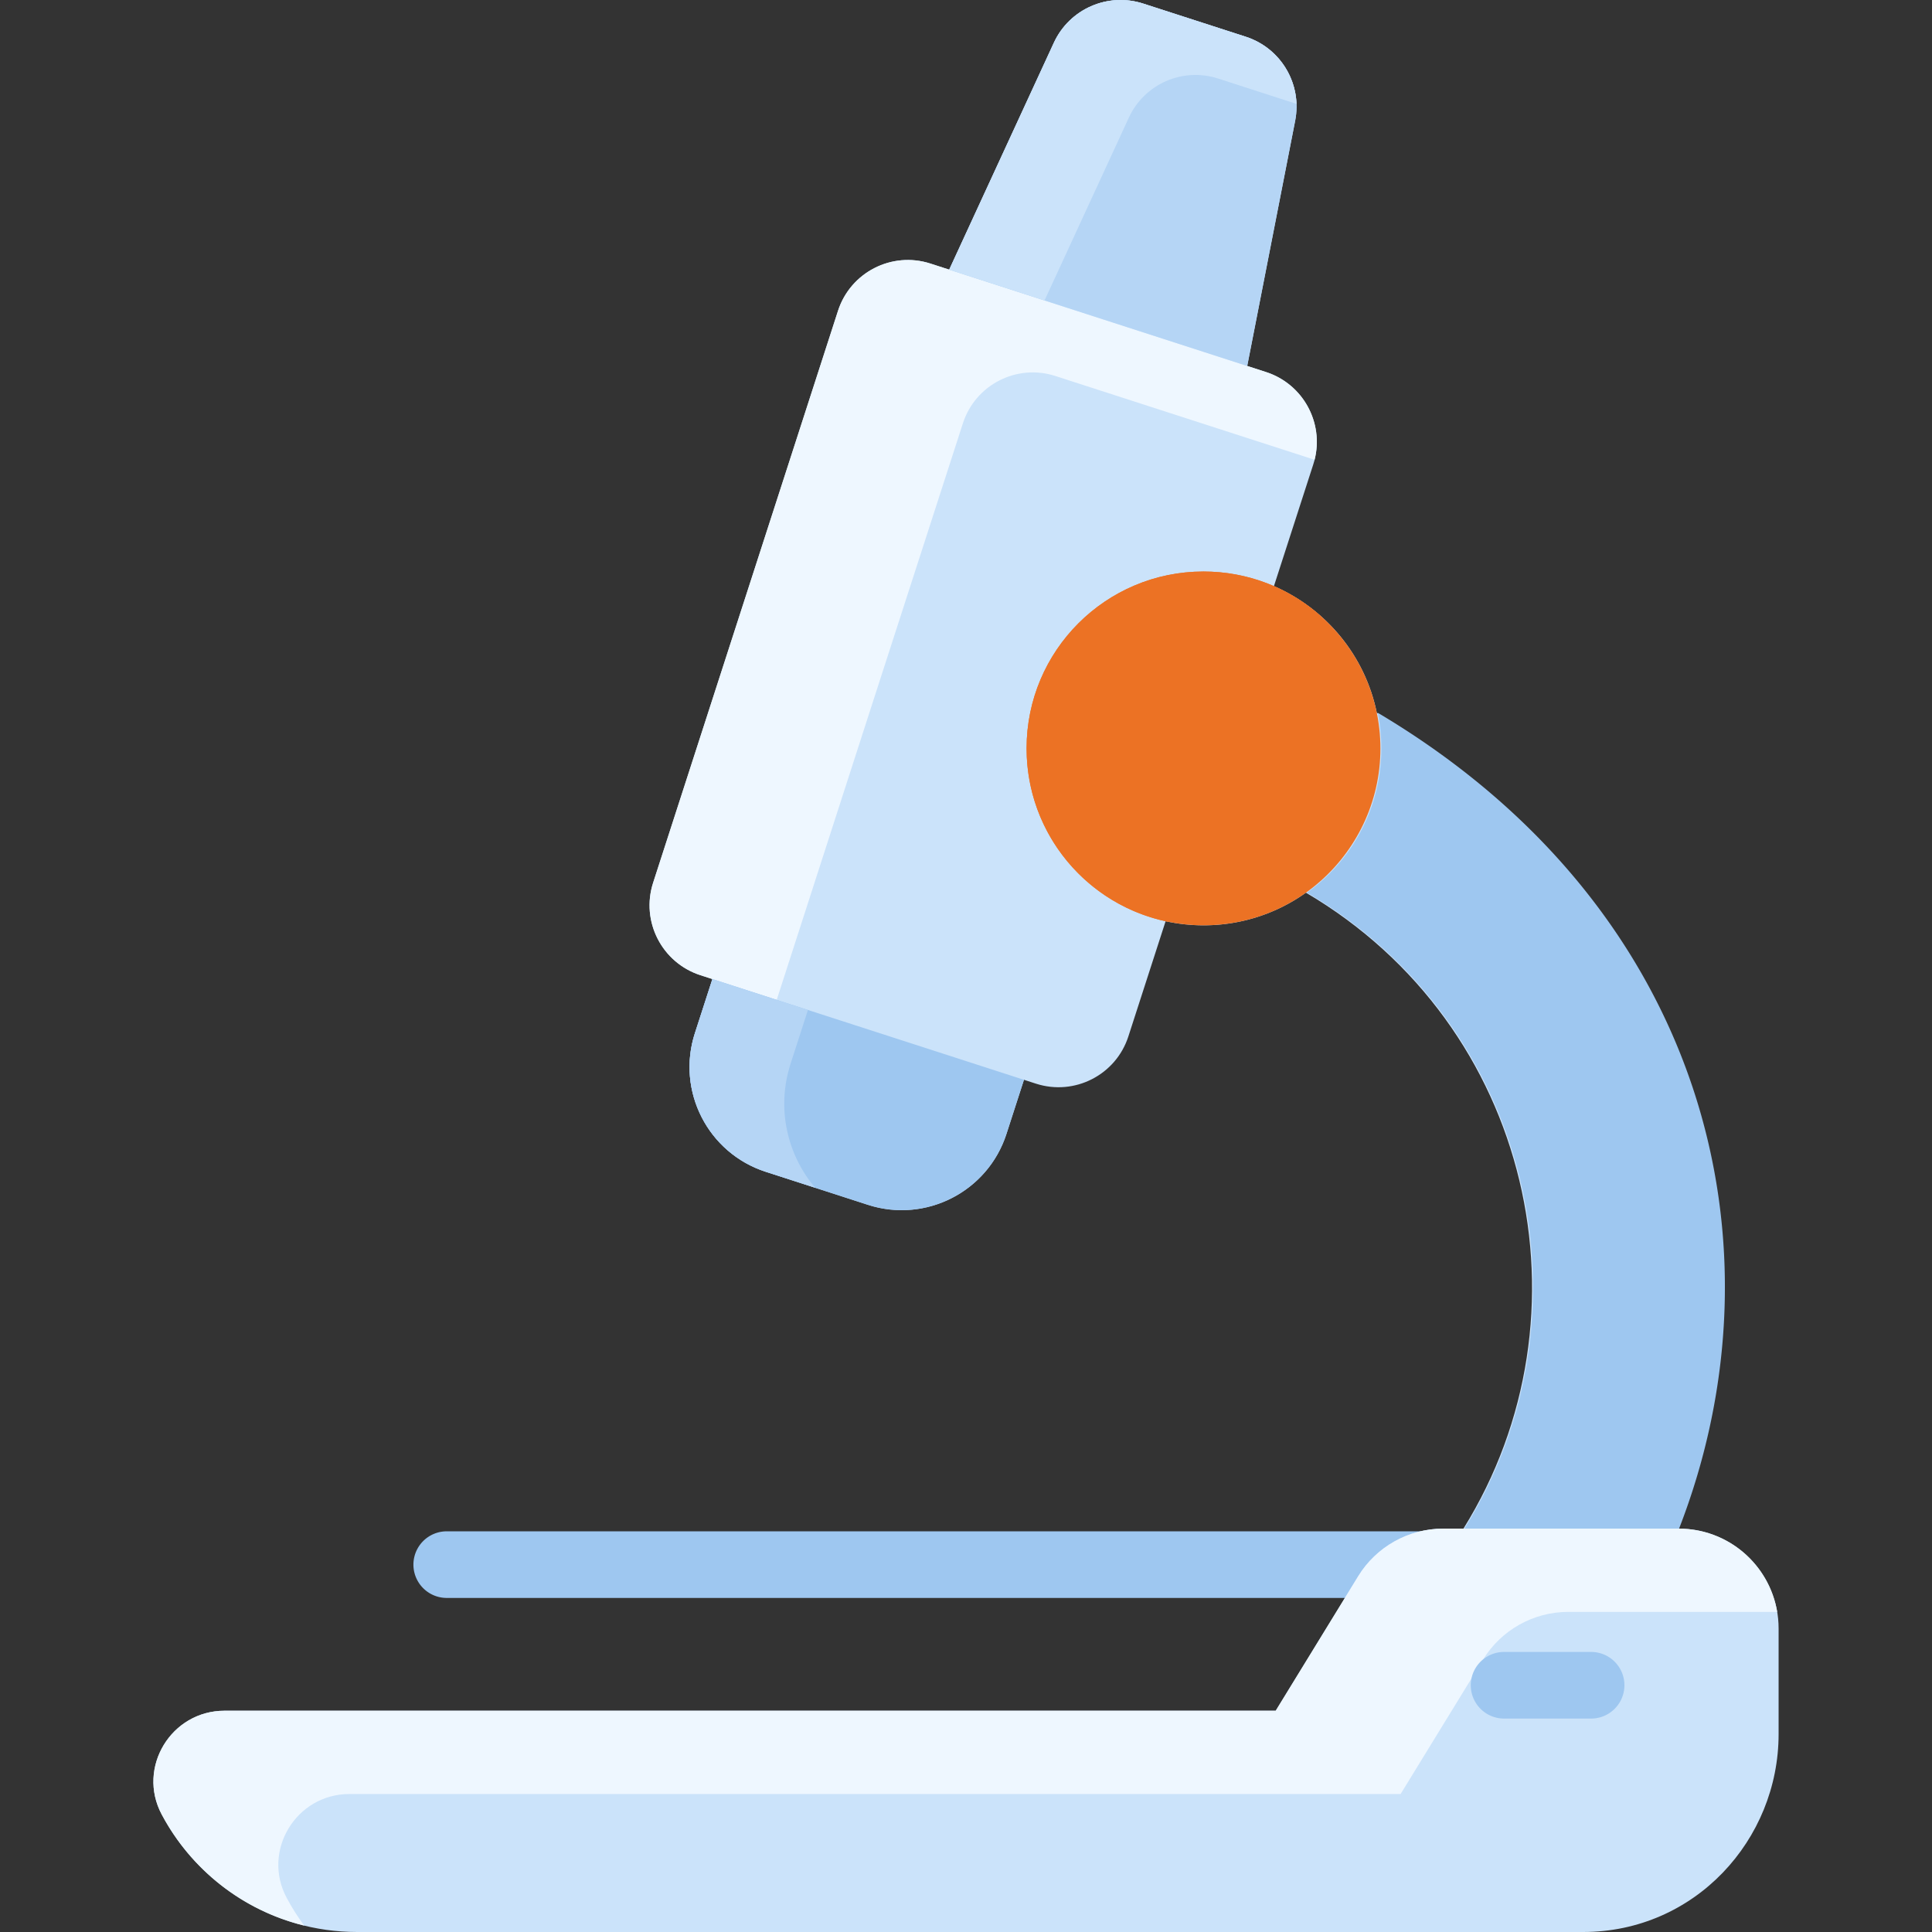 <svg xmlns="http://www.w3.org/2000/svg" version="1.1" xmlns:xlink="http://www.w3.org/1999/xlink" x="0" y="0" viewBox="0 0 464 464" style="enable-background:new 0 0 512 512" xml:space="preserve" class=""><rect x="0" y="0" width="464" height="464" fill="#333333" stroke="none"/><g><path fill="#9ec7f0" d="M356.064 383.769H107.29a8 8 0 0 1 0-16h248.774a8 8 0 0 1 0 16z" opacity="1" data-original="#9ec7f0"></path><path fill="#cbe3fa" d="M403.03 367.12c26.39-67.97 6.48-149.1-72.37-195.94-2.8-13.688-12.188-24.969-24.706-30.409l9.446-29.222c3-9.27-2.09-19.21-11.35-22.2l-4.51-1.46 11.52-58.91c1.71-8.76-3.39-17.42-11.88-20.16L274.55.859c-8.5-2.75-17.7 1.29-21.44 9.39l-25.14 54.51-4.51-1.46c-9.26-3-19.21 2.09-22.2 11.35L156.86 212c-3 9.27 2.09 19.21 11.36 22.21l2.87.93-4.2 12.99c-4.49 13.9 3.13 28.81 17.04 33.3l24.49 7.92c13.9 4.5 28.81-3.13 33.3-17.03l4.2-12.99 2.88.93c9.27 2.99 19.21-2.09 22.2-11.36l8.94-27.655c11.709 2.555 23.92.107 33.7-6.855 54.34 31.92 69.73 101.43 37.83 152.73h-4.82c-8.418 0-16.15 4.401-20.46 11.44l-19.81 32.3H53.91c-12.78 0-21.08 13.61-15.08 24.9 8.92 16.8 26.6 28.24 46.96 28.24H380.2c26.82 0 46.96-22.11 46.96-47.53v-25.35c0-12.943-10.381-24-24.13-24z" opacity="1" data-original="#cbe3fa"></path><path fill="#eef7ff" d="M426.82 387.12h-50.17c-8.418 0-16.15 4.401-20.46 11.44l-19.81 32.3H83.91c-12.78 0-21.08 13.61-15.08 24.9 1.24 2.34 2.66 4.58 4.23 6.7-14.85-3.64-27.23-13.52-34.23-26.7-6-11.29 2.3-24.9 15.08-24.9h252.47l19.81-32.3c4.309-7.037 12.041-11.44 20.46-11.44h56.51c11.89 0 21.76 8.65 23.66 20zM315.72 110.42 253.46 90.3c-9.26-3-19.21 2.09-22.2 11.35 0 0-44.63 138.1-44.72 138.48l-18.32-5.92c-9.27-3-14.36-12.94-11.36-22.21l44.4-137.35c2.99-9.26 12.94-14.35 22.2-11.35l80.59 26.05c8.88 2.87 13.93 12.13 11.67 21.07z" opacity="1" data-original="#eef7ff"></path><g fill="#9ec7f0"><path d="M382.13 412.74h-20.9a8 8 0 0 1 0-16h20.9a8 8 0 0 1 0 16zM330.887 171.18c78.85 46.84 98.76 127.97 72.37 195.94h-51.56c31.9-51.3 16.51-120.81-37.83-152.73 13.629-9.712 20.413-26.488 17.02-43.21zM245.92 259.33l-4.2 12.99c-4.49 13.9-19.4 21.53-33.3 17.03l-24.49-7.92c-13.91-4.49-21.53-19.4-17.04-33.3l4.2-12.99z" fill="#9ec7f0" opacity="1" data-original="#9ec7f0"></path></g><path fill="#b5d5f5" d="m195.76 285.25-11.83-3.82c-13.91-4.49-21.53-19.4-17.04-33.3l4.2-12.99 22.95 7.42-4.17 12.91c-3.44 10.65-.85 21.809 5.89 29.78zM299.18 8.82c8.49 2.74 13.59 11.4 11.88 20.16l-11.52 58.91-71.57-23.13 25.14-54.51c3.74-8.1 12.94-12.14 21.44-9.39z" opacity="1" data-original="#b5d5f5" class=""></path><path fill="#cbe3fa" d="m311.38 24.95-18.83-6.09c-8.5-2.75-17.7 1.29-21.44 9.39l-20.25 43.91-22.89-7.4 25.14-54.51c3.74-8.1 12.94-12.14 21.44-9.39l24.63 7.96c7.18 2.309 11.93 8.86 12.2 16.13z" opacity="1" data-original="#cbe3fa"></path><path fill="#ec7224" d="M330.66 171.18c5.376 26.496-14.818 51.05-41.63 51.05-23.46 0-42.48-19.02-42.48-42.49 0-23.46 19.02-42.48 42.48-42.48 20.54-.001 37.67 14.56 41.63 33.92z" opacity="1" data-original="#ff6d7a" class=""></path><path fill="#ec7224" d="M266.55 189.74c0 12.59 5.47 23.9 14.17 31.68-19.48-3.87-34.17-21.06-34.17-41.68 0-23.46 19.02-42.48 42.48-42.48 10.89 0 20.82 4.09 28.33 10.82-26.317-5.264-50.81 14.912-50.81 41.66z" opacity="1" data-original="#ff8c95" class=""></path></g></svg>